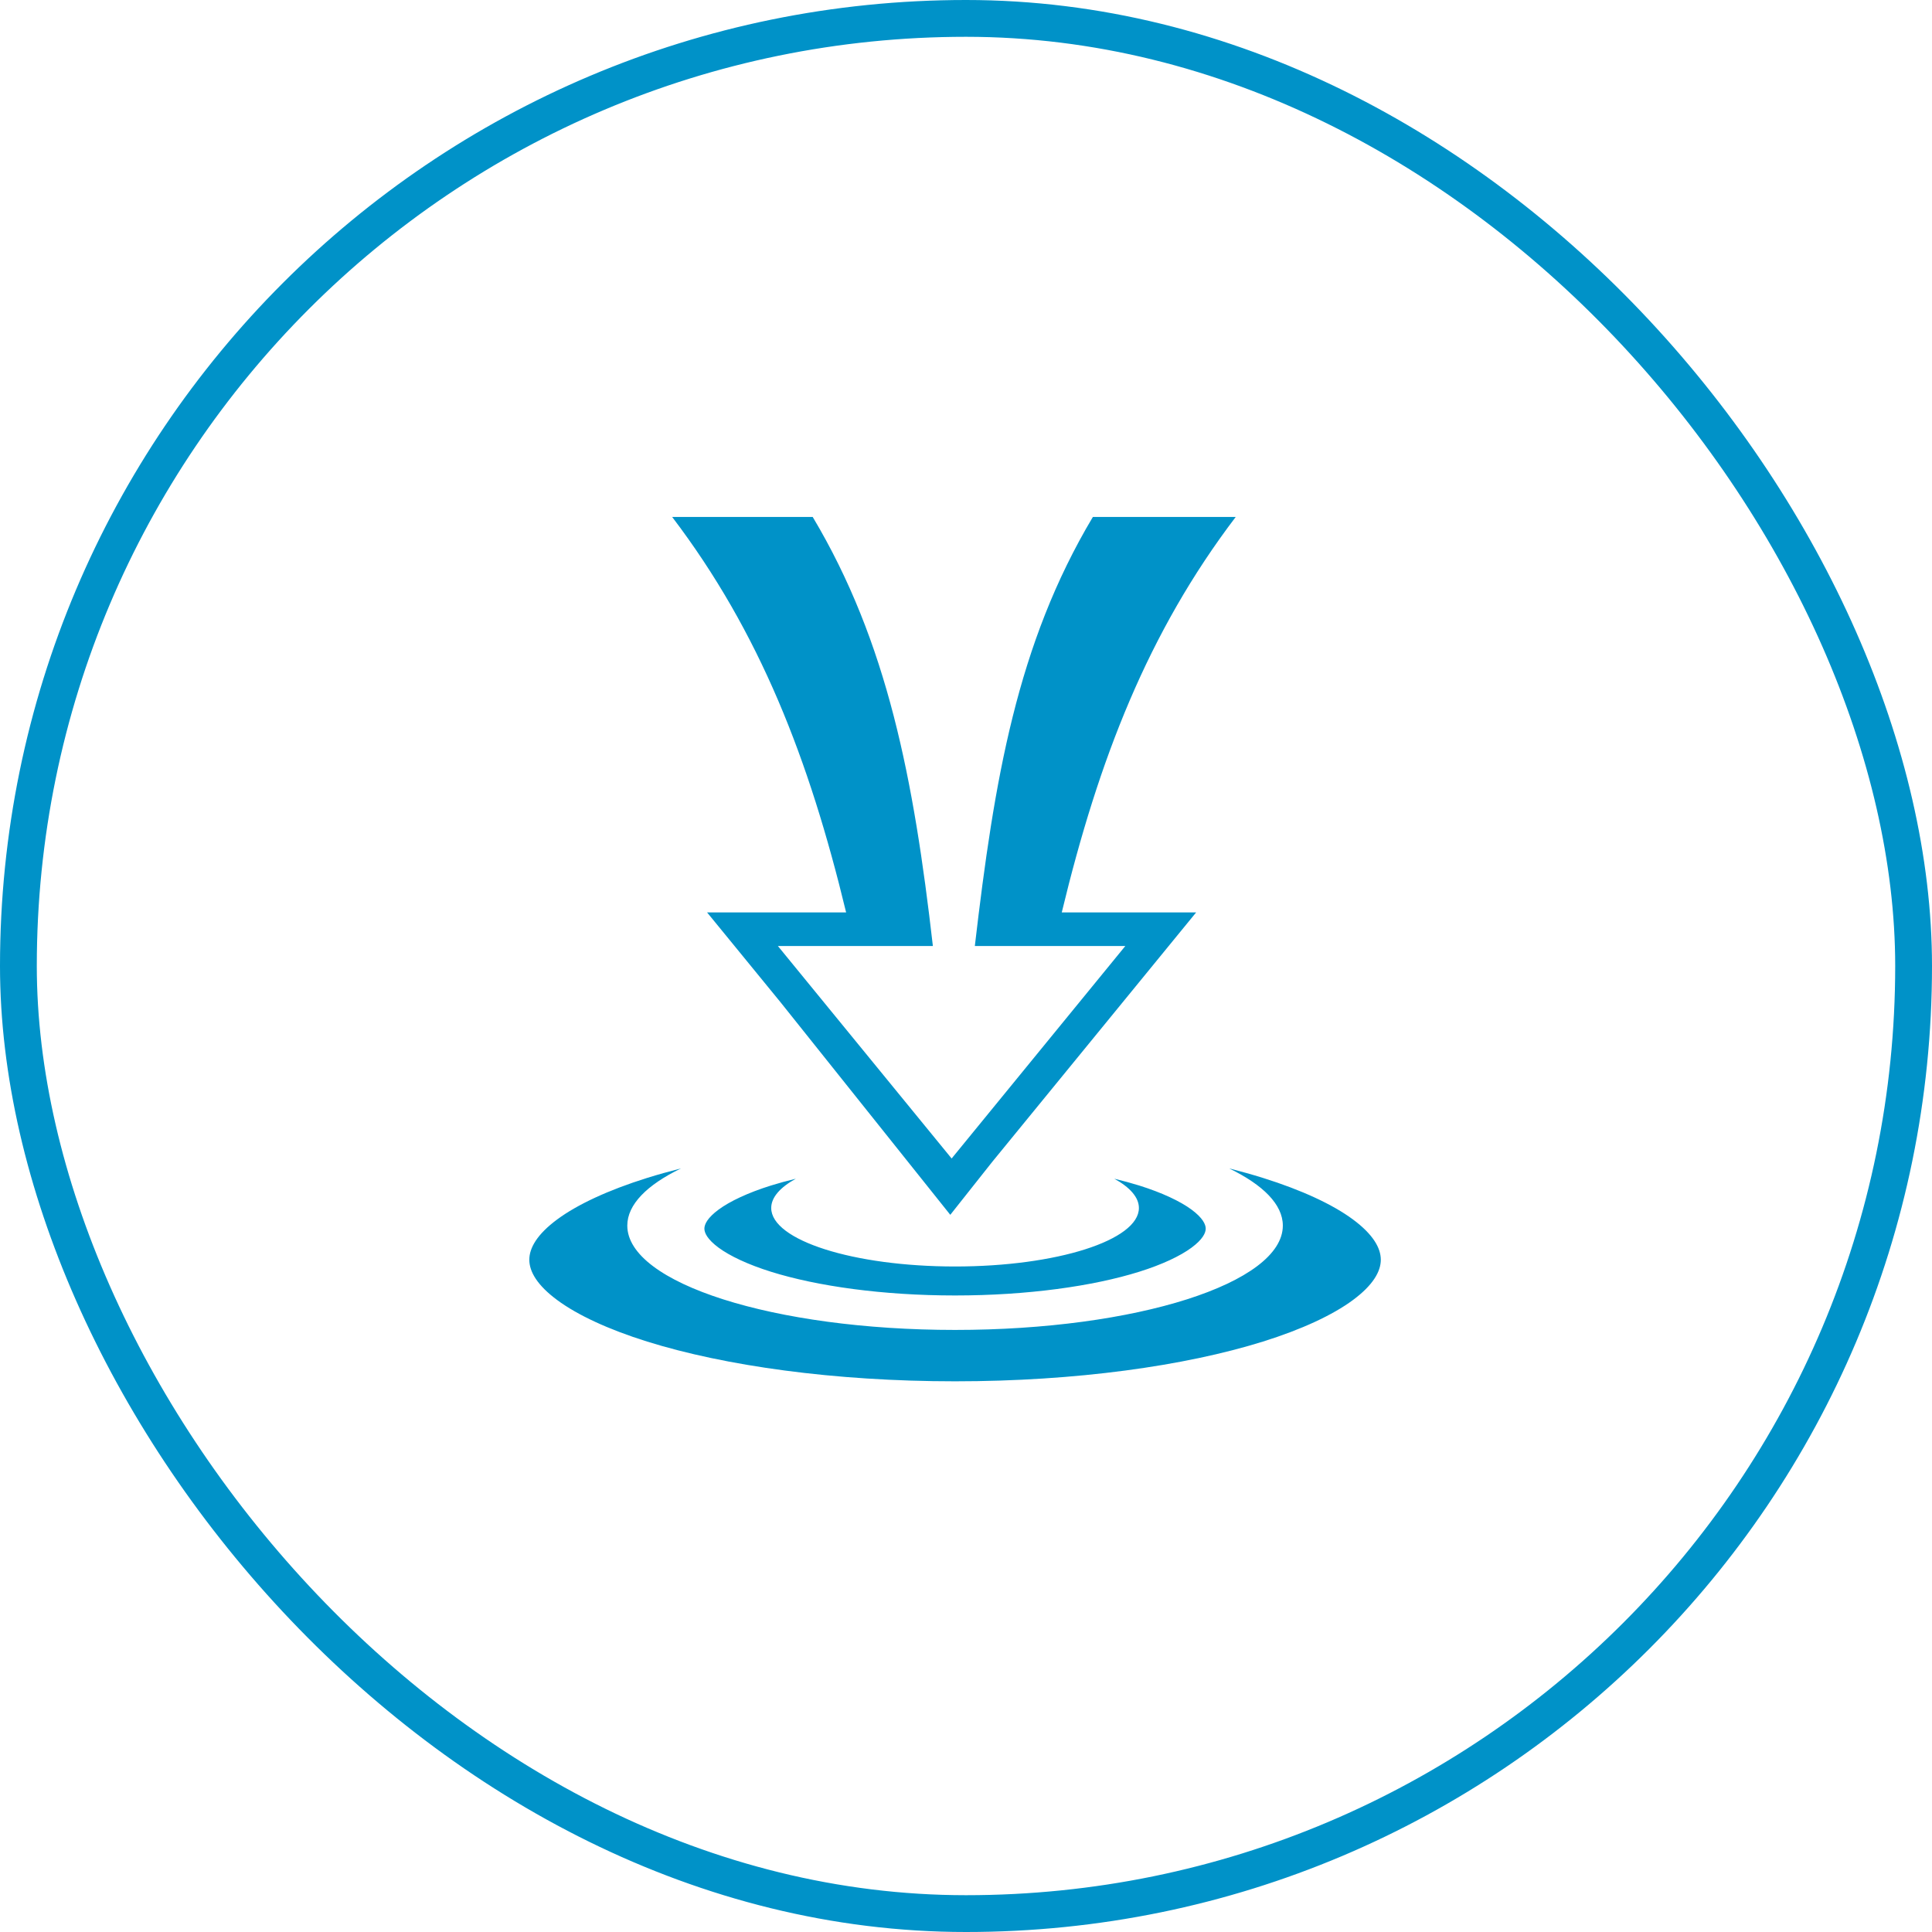 <svg width="105" height="105" viewBox="0 0 105 105" fill="none" xmlns="http://www.w3.org/2000/svg">
<rect x="1" y="1" width="103" height="103" rx="51.5" stroke="#0092C8" stroke-width="2"/>
<path d="M36.531 28.096C41.295 34.364 43.971 41.246 45.985 49.589H38.429L39.647 51.078L42.424 54.475L51.646 66.023L53.923 63.148L63.789 51.078L65.007 49.589H57.704C59.717 41.246 62.394 34.364 67.158 28.096H59.395C55.273 35.003 54.037 42.359 52.98 51.414H61.158L51.719 62.962L42.277 51.414H50.7C49.661 42.349 48.238 34.911 44.169 28.096H36.531ZM37.007 63.502C36.364 63.665 35.75 63.836 35.169 64.018C33.056 64.679 31.376 65.465 30.287 66.27C29.197 67.075 28.767 67.82 28.767 68.464C28.767 69.108 29.197 69.853 30.287 70.658C31.376 71.464 33.056 72.25 35.169 72.911C39.396 74.232 45.341 75.071 51.905 75.071C58.47 75.071 64.415 74.232 68.641 72.911C70.754 72.25 72.435 71.464 73.524 70.658C74.613 69.853 75.044 69.108 75.044 68.464C75.044 67.82 74.613 67.075 73.524 66.27C72.435 65.465 70.754 64.679 68.641 64.018C68.061 63.836 67.447 63.665 66.804 63.502C68.645 64.395 69.719 65.461 69.719 66.609C69.719 69.74 61.743 72.279 51.905 72.279C42.067 72.279 34.092 69.74 34.092 66.609C34.092 65.461 35.166 64.395 37.007 63.502V63.502ZM43.251 64.061C42.774 64.175 42.322 64.299 41.902 64.43C40.65 64.821 39.662 65.29 39.054 65.739C38.447 66.188 38.282 66.54 38.282 66.773C38.282 67.007 38.447 67.359 39.054 67.808C39.662 68.257 40.65 68.726 41.902 69.117C44.406 69.901 47.969 70.406 51.905 70.406C55.842 70.406 59.408 69.901 61.912 69.117C63.164 68.726 64.149 68.258 64.757 67.808C65.364 67.359 65.528 67.007 65.528 66.774C65.528 66.541 65.364 66.189 64.757 65.739C64.149 65.29 63.164 64.822 61.912 64.43C61.492 64.299 61.038 64.176 60.56 64.061C61.409 64.528 61.897 65.072 61.897 65.651C61.897 67.407 57.424 68.831 51.906 68.831C46.388 68.831 41.914 67.407 41.914 65.651C41.914 65.073 42.403 64.528 43.251 64.061L43.251 64.061Z" fill="#0092C8"/>
</svg>
